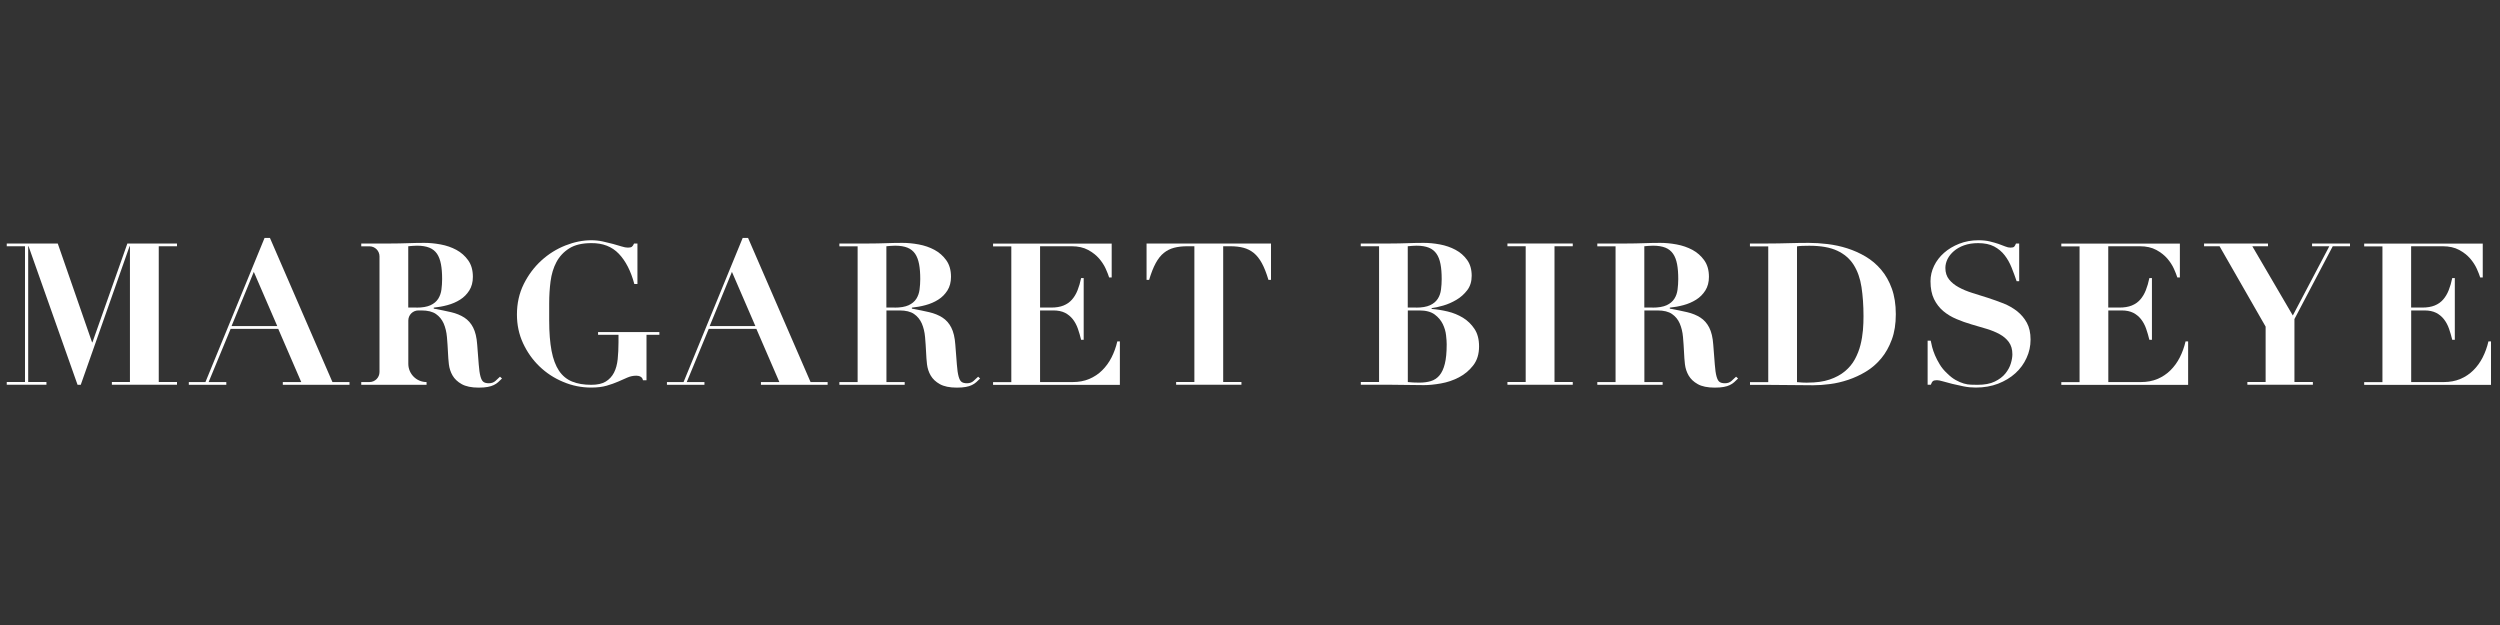 <?xml version="1.0" encoding="UTF-8"?>
<svg id="Layer_1" xmlns="http://www.w3.org/2000/svg" version="1.1" viewBox="0 0 400 100">
  <rect x="0" y="0" width="400" height="100" fill="#333333" stroke="none"/>
  <!-- Generator: Adobe Illustrator 29.6.1, SVG Export Plug-In . SVG Version: 2.1.1 Build 9)  -->
  <defs>
    <style>
      .st0 {
        fill: #fff;
      }
    </style>
  </defs>
  <path class="st0" d="M9.24,38.96l5.49,15.81h.06l5.59-15.81h7.94v.44h-2.92v21.72h2.92v.44h-10.42v-.44h2.89v-21.72h-.06l-7.81,22.17h-.51l-7.84-22.17h-.06v21.72h2.92v.44H1.08v-.44h2.92v-21.72H1.08v-.44h8.16Z"/>
  <path class="st0" d="M32.87,61.13l9.46-23.06h.86l10,23.06h2.73v.44h-10.67v-.44h2.95l-3.68-8.51h-7.62l-3.52,8.51h2.83v.44h-6v-.44h2.67ZM37.06,52.17h7.3l-3.75-8.67-3.56,8.67Z"/>
  <path class="st0" d="M57.8,39.4v-.44h4.8c.89,0,1.77-.02,2.64-.05.87-.03,1.75-.05,2.64-.05.83,0,1.7.08,2.62.25s1.76.46,2.52.87c.76.41,1.39.97,1.89,1.67.5.7.75,1.58.75,2.64,0,.85-.19,1.57-.57,2.18-.38.6-.87,1.1-1.48,1.48-.6.38-1.28.67-2.02.87s-1.47.33-2.19.4v.16c1.04.19,1.96.38,2.78.57.81.19,1.52.48,2.11.86.59.38,1.06.91,1.41,1.59.35.68.57,1.59.65,2.73.11,1.33.19,2.4.25,3.21s.15,1.43.27,1.87c.12.44.27.74.48.89.2.15.49.22.87.22.42,0,.77-.12,1.05-.37.27-.24.52-.47.73-.68l.32.29c-.21.21-.42.41-.62.59s-.43.33-.7.46c-.27.13-.59.23-.97.3s-.86.11-1.43.11c-1.16,0-2.07-.19-2.73-.56s-1.14-.83-1.46-1.38c-.32-.55-.51-1.15-.59-1.79-.07-.65-.12-1.25-.14-1.83-.04-.87-.1-1.71-.17-2.53-.07-.81-.25-1.54-.52-2.17-.28-.63-.69-1.14-1.24-1.52-.55-.38-1.32-.57-2.32-.57h-.49c-.89,0-1.61.72-1.61,1.61v6.93c0,1.61,1.31,2.92,2.92,2.92h0v.44h-10.45v-.44h1.31c.89,0,1.61-.72,1.61-1.61v-18.5c0-.89-.72-1.61-1.61-1.61h-1.31ZM66.62,49.22c.95,0,1.7-.13,2.25-.38.55-.25.96-.6,1.24-1.03.27-.43.45-.93.52-1.48.07-.55.11-1.11.11-1.68,0-.93-.06-1.73-.19-2.4s-.34-1.22-.63-1.65c-.3-.43-.7-.76-1.22-.97-.52-.21-1.18-.32-1.98-.32-.23,0-.47.01-.7.03-.23.02-.47.04-.7.06v9.81h1.3Z"/>
  <path class="st0" d="M101.49,45.44c-.55-2.07-1.38-3.69-2.48-4.84-1.1-1.15-2.57-1.72-4.41-1.7-1.46,0-2.64.28-3.52.84-.89.56-1.57,1.29-2.05,2.19-.48.9-.79,1.93-.94,3.08-.15,1.15-.22,2.32-.22,3.51v2.76c0,1.93.13,3.55.38,4.86.25,1.31.65,2.37,1.19,3.18.54.8,1.24,1.38,2.1,1.73.86.35,1.88.52,3.06.52.97,0,1.75-.17,2.32-.52.57-.35,1.01-.83,1.32-1.43.31-.6.5-1.32.59-2.14.08-.83.13-1.73.13-2.7v-1.21h-3.27v-.44h9.81v.44h-2.06v7.27h-.57c-.04-.25-.16-.44-.37-.56s-.43-.17-.68-.17c-.51,0-.99.1-1.44.3-.46.2-.95.42-1.48.65-.53.23-1.14.45-1.83.65-.69.2-1.52.3-2.49.3-1.55,0-3.04-.3-4.48-.91-1.44-.6-2.7-1.43-3.79-2.48s-1.96-2.28-2.62-3.7c-.66-1.42-.98-2.95-.98-4.6,0-1.8.37-3.43,1.1-4.89.73-1.46,1.67-2.71,2.81-3.75,1.14-1.04,2.42-1.84,3.83-2.4,1.41-.56,2.79-.84,4.14-.84.63,0,1.25.06,1.84.19.59.13,1.14.26,1.65.4.51.14.96.27,1.37.4s.74.19,1.02.19c.3,0,.51-.05.63-.14.13-.1.24-.27.35-.52h.54v6.48h-.48Z"/>
  <path class="st0" d="M109.37,61.13l9.46-23.06h.86l10,23.06h2.73v.44h-10.67v-.44h2.95l-3.68-8.51h-7.62l-3.52,8.51h2.83v.44h-6v-.44h2.67ZM113.56,52.17h7.3l-3.75-8.67-3.56,8.67Z"/>
  <path class="st0" d="M134.3,39.4v-.44h4.8c.89,0,1.77-.02,2.64-.05.87-.03,1.75-.05,2.64-.05.83,0,1.7.08,2.62.25s1.76.46,2.52.87c.76.41,1.39.97,1.89,1.67.5.7.75,1.58.75,2.64,0,.85-.19,1.57-.57,2.18-.38.6-.87,1.1-1.48,1.48-.6.38-1.28.67-2.02.87s-1.47.33-2.19.4v.16c1.04.19,1.96.38,2.78.57.81.19,1.52.48,2.11.86.59.38,1.06.91,1.41,1.59.35.68.57,1.59.65,2.73.11,1.33.19,2.4.25,3.21s.15,1.43.27,1.87c.12.44.27.74.48.89.2.15.49.22.87.22.42,0,.77-.12,1.05-.37.27-.24.52-.47.73-.68l.32.29c-.21.21-.42.41-.62.59s-.43.33-.7.46c-.27.13-.59.23-.97.3s-.86.11-1.43.11c-1.16,0-2.07-.19-2.73-.56s-1.14-.83-1.46-1.38c-.32-.55-.51-1.15-.59-1.79-.07-.65-.12-1.25-.14-1.83-.04-.87-.1-1.71-.17-2.53-.07-.81-.25-1.54-.52-2.17-.28-.63-.69-1.14-1.24-1.52-.55-.38-1.32-.57-2.32-.57h-2.1v11.46h2.92v.44h-10.45v-.44h2.92v-21.72h-2.92ZM143.12,49.22c.95,0,1.7-.13,2.25-.38.55-.25.96-.6,1.24-1.03.27-.43.45-.93.52-1.48.07-.55.11-1.11.11-1.68,0-.93-.06-1.73-.19-2.4s-.34-1.22-.63-1.65c-.3-.43-.7-.76-1.22-.97-.52-.21-1.18-.32-1.98-.32-.23,0-.47.01-.7.03-.23.02-.47.04-.7.06v9.81h1.3Z"/>
  <path class="st0" d="M177.87,38.96v5.43h-.41c-.11-.36-.29-.82-.54-1.38-.25-.56-.61-1.11-1.06-1.64-.46-.53-1.04-.99-1.76-1.38-.72-.39-1.6-.59-2.64-.59h-5.05v9.81h1.78c.78,0,1.44-.11,1.98-.33.54-.22.99-.54,1.35-.95.36-.41.66-.91.89-1.49.23-.58.42-1.23.57-1.95h.41v9.88h-.41c-.15-.61-.32-1.21-.52-1.78-.2-.57-.47-1.07-.81-1.51-.34-.43-.76-.78-1.25-1.03-.5-.25-1.12-.38-1.86-.38h-2.13v11.46h5.21c.97,0,1.85-.16,2.64-.49s1.48-.79,2.08-1.38c.6-.59,1.11-1.29,1.51-2.08.4-.79.71-1.65.92-2.56h.41v6.96h-20.29v-.44h2.92v-21.72h-2.92v-.44h18.99Z"/>
  <path class="st0" d="M189.96,39.4c-.78,0-1.48.08-2.1.24-.61.16-1.16.43-1.65.83-.49.39-.92.94-1.3,1.64-.38.7-.73,1.59-1.05,2.67h-.41v-5.81h19.91v5.81h-.41c-.32-1.08-.67-1.97-1.05-2.67-.38-.7-.82-1.24-1.3-1.64-.49-.39-1.04-.67-1.65-.83-.61-.16-1.31-.24-2.1-.24h-1.14v21.72h2.92v.44h-10.45v-.44h2.92v-21.72h-1.14Z"/>
  <path class="st0" d="M217.72,39.4v-.44h4.79c.89,0,1.77-.02,2.64-.05.87-.03,1.75-.05,2.64-.05.83,0,1.69.08,2.6.25s1.74.46,2.49.86c.75.4,1.37.94,1.86,1.62s.73,1.52.73,2.54c0,.91-.24,1.68-.71,2.3-.48.62-1.05,1.14-1.73,1.54-.68.4-1.38.71-2.11.92-.73.21-1.35.35-1.86.41v.13c.83.06,1.68.2,2.57.41.89.21,1.7.55,2.45,1,.74.46,1.35,1.05,1.84,1.79.49.74.73,1.67.73,2.79,0,1.23-.31,2.24-.94,3.05-.62.8-1.39,1.44-2.29,1.91-.9.47-1.86.79-2.87.97-1.02.18-1.93.27-2.73.27-.89,0-1.77-.01-2.65-.03-.88-.02-1.76-.03-2.65-.03h-4.79v-.44h2.92v-21.72h-2.92ZM226.55,49.22c.95,0,1.7-.13,2.25-.38s.96-.6,1.24-1.03c.28-.43.45-.93.52-1.48.07-.55.11-1.11.11-1.68,0-.93-.06-1.73-.19-2.4s-.34-1.22-.64-1.65c-.3-.43-.7-.76-1.22-.97-.52-.21-1.18-.32-1.98-.32-.23,0-.47.01-.7.03-.23.02-.47.04-.7.06v9.81h1.3ZM227.09,61.22c.68,0,1.29-.08,1.83-.24.54-.16,1-.46,1.38-.9.38-.45.67-1.06.87-1.86.2-.79.3-1.84.3-3.13,0-.36-.03-.84-.1-1.44-.06-.6-.24-1.2-.52-1.79-.29-.59-.72-1.11-1.3-1.54-.58-.43-1.4-.65-2.46-.65h-1.84v11.46c.57.06,1.19.09,1.84.09Z"/>
  <path class="st0" d="M251.64,38.96v.44h-2.92v21.72h2.92v.44h-10.45v-.44h2.92v-21.72h-2.92v-.44h10.45Z"/>
  <path class="st0" d="M255.57,39.4v-.44h4.79c.89,0,1.77-.02,2.64-.05.87-.03,1.75-.05,2.64-.05.83,0,1.7.08,2.62.25s1.76.46,2.53.87c.76.41,1.39.97,1.89,1.67.5.7.75,1.58.75,2.64,0,.85-.19,1.57-.57,2.18-.38.6-.87,1.1-1.48,1.48s-1.28.67-2.02.87-1.47.33-2.19.4v.16c1.04.19,1.96.38,2.78.57.81.19,1.52.48,2.11.86s1.06.91,1.41,1.59c.35.68.57,1.59.65,2.73.11,1.33.19,2.4.25,3.21s.15,1.43.27,1.87c.12.44.27.74.48.89.2.15.49.22.87.22.42,0,.77-.12,1.05-.37.27-.24.52-.47.73-.68l.32.29c-.21.21-.42.41-.62.59-.2.18-.43.33-.7.46-.26.13-.59.23-.97.3-.38.07-.86.11-1.43.11-1.16,0-2.08-.19-2.73-.56-.66-.37-1.14-.83-1.46-1.38s-.51-1.15-.59-1.79c-.07-.65-.12-1.25-.14-1.83-.04-.87-.1-1.71-.17-2.53-.07-.81-.25-1.54-.52-2.17s-.69-1.14-1.24-1.52c-.55-.38-1.32-.57-2.32-.57h-2.1v11.46h2.92v.44h-10.45v-.44h2.92v-21.72h-2.92ZM264.4,49.22c.95,0,1.7-.13,2.25-.38s.96-.6,1.24-1.03c.28-.43.45-.93.52-1.48.07-.55.11-1.11.11-1.68,0-.93-.06-1.73-.19-2.4s-.34-1.22-.64-1.65c-.3-.43-.7-.76-1.22-.97-.52-.21-1.18-.32-1.98-.32-.23,0-.47.01-.7.03-.23.02-.47.04-.7.06v9.81h1.3Z"/>
  <path class="st0" d="M279.99,39.4v-.44h2.92c1.08,0,2.16-.02,3.24-.05,1.08-.03,2.16-.05,3.24-.05.95,0,1.96.06,3.02.19,1.06.13,2.11.35,3.14.68,1.04.33,2.02.77,2.95,1.32.93.55,1.76,1.25,2.48,2.1.72.85,1.29,1.85,1.71,3.02.42,1.16.64,2.53.64,4.1s-.21,2.9-.64,4.06-.99,2.17-1.7,3.02c-.71.85-1.52,1.55-2.43,2.1-.91.55-1.86.99-2.84,1.32-.99.33-1.96.56-2.92.68-.96.13-1.86.19-2.68.19-1.21,0-2.41-.01-3.6-.03-1.2-.02-2.4-.03-3.6-.03h-2.92v-.44h2.92v-21.72h-2.92ZM289.2,61.22c1.38,0,2.55-.16,3.53-.49.97-.33,1.79-.77,2.46-1.33.67-.56,1.2-1.2,1.59-1.92.39-.72.69-1.48.89-2.27s.33-1.59.4-2.38.09-1.54.09-2.24c0-1.71-.11-3.27-.32-4.65-.21-1.39-.63-2.57-1.25-3.56-.62-.98-1.5-1.74-2.64-2.27-1.13-.53-2.62-.79-4.46-.79-.42,0-.8,0-1.14.02-.34.01-.61.04-.83.08v21.72c.61.06,1.17.09,1.68.09Z"/>
  <path class="st0" d="M308.92,54.52c.04.25.12.59.22,1,.11.41.26.86.46,1.33.2.48.46.96.76,1.46s.68.96,1.13,1.38c.49.49.96.86,1.41,1.11.45.25.89.44,1.3.56s.8.18,1.17.19c.37.01.71.02,1.03.02,1.12,0,2.04-.17,2.76-.52.72-.35,1.29-.78,1.7-1.29.41-.51.7-1.04.87-1.6.17-.56.25-1.05.25-1.48,0-.78-.19-1.43-.56-1.94-.37-.51-.86-.93-1.48-1.27-.61-.34-1.31-.62-2.1-.86-.78-.23-1.59-.47-2.41-.71-.83-.24-1.63-.53-2.41-.86s-1.48-.75-2.1-1.27c-.61-.52-1.11-1.16-1.48-1.92-.37-.76-.56-1.71-.56-2.86,0-.85.19-1.66.57-2.45s.91-1.48,1.59-2.08c.68-.6,1.49-1.09,2.43-1.46.94-.37,1.96-.56,3.06-.56.7,0,1.31.06,1.84.19.53.13.99.26,1.4.4.4.14.76.27,1.06.4.31.13.59.19.84.19.3,0,.49-.05.59-.14.1-.1.2-.27.3-.52h.51v6.03h-.41c-.25-.74-.52-1.47-.81-2.19-.29-.72-.65-1.37-1.1-1.95-.44-.58-1.01-1.05-1.68-1.41-.68-.36-1.54-.54-2.57-.54-.85,0-1.59.12-2.24.35s-1.19.54-1.63.92c-.45.38-.78.8-1.02,1.27-.23.47-.35.94-.35,1.43,0,.74.2,1.35.59,1.84.39.49.91.91,1.54,1.25.63.35,1.36.65,2.18.91.81.25,1.65.52,2.51.79.86.28,1.69.58,2.51.9.81.33,1.54.75,2.17,1.25.63.51,1.15,1.12,1.54,1.84.39.72.59,1.61.59,2.67s-.21,2.02-.64,2.95c-.42.93-1.02,1.75-1.79,2.45s-1.69,1.25-2.76,1.67c-1.07.41-2.26.62-3.57.62-.66,0-1.31-.06-1.95-.19-.65-.13-1.25-.26-1.81-.4s-1.06-.27-1.49-.4c-.43-.13-.76-.19-.97-.19-.3,0-.51.05-.63.14-.13.1-.24.29-.35.59h-.51v-7.05h.48Z"/>
  <path class="st0" d="M348.78,38.96v5.43h-.41c-.11-.36-.29-.82-.54-1.38s-.61-1.11-1.06-1.64c-.46-.53-1.04-.99-1.76-1.38-.72-.39-1.6-.59-2.64-.59h-5.05v9.81h1.78c.78,0,1.45-.11,1.99-.33.54-.22.99-.54,1.35-.95.36-.41.66-.91.89-1.49.23-.58.42-1.23.57-1.95h.41v9.88h-.41c-.15-.61-.32-1.21-.52-1.78-.2-.57-.47-1.07-.81-1.51-.34-.43-.76-.78-1.25-1.03-.5-.25-1.12-.38-1.86-.38h-2.13v11.46h5.21c.97,0,1.85-.16,2.64-.49s1.48-.79,2.08-1.38,1.11-1.29,1.51-2.08c.4-.79.71-1.65.92-2.56h.41v6.96h-20.29v-.44h2.92v-21.72h-2.92v-.44h18.99Z"/>
  <path class="st0" d="M362.88,38.96v.44h-2.51l6.48,11.08,5.84-11.08h-2.76v-.44h6.07v.44h-2.76l-6.13,11.65v10.07h2.95v.44h-10.48v-.44h2.92v-8.86l-7.37-12.86h-2.48v-.44h10.23Z"/>
  <path class="st0" d="M397.24,38.96v5.43h-.41c-.11-.36-.29-.82-.54-1.38s-.61-1.11-1.06-1.64c-.46-.53-1.04-.99-1.76-1.38-.72-.39-1.6-.59-2.64-.59h-5.05v9.81h1.78c.78,0,1.45-.11,1.99-.33.54-.22.99-.54,1.35-.95.36-.41.66-.91.89-1.49.23-.58.42-1.23.57-1.95h.41v9.88h-.41c-.15-.61-.32-1.21-.52-1.78-.2-.57-.47-1.07-.81-1.51-.34-.43-.76-.78-1.25-1.03-.5-.25-1.12-.38-1.86-.38h-2.13v11.46h5.21c.97,0,1.85-.16,2.64-.49s1.48-.79,2.08-1.38,1.11-1.29,1.51-2.08c.4-.79.71-1.65.92-2.56h.41v6.96h-20.29v-.44h2.92v-21.72h-2.92v-.44h18.99Z"/>
</svg>